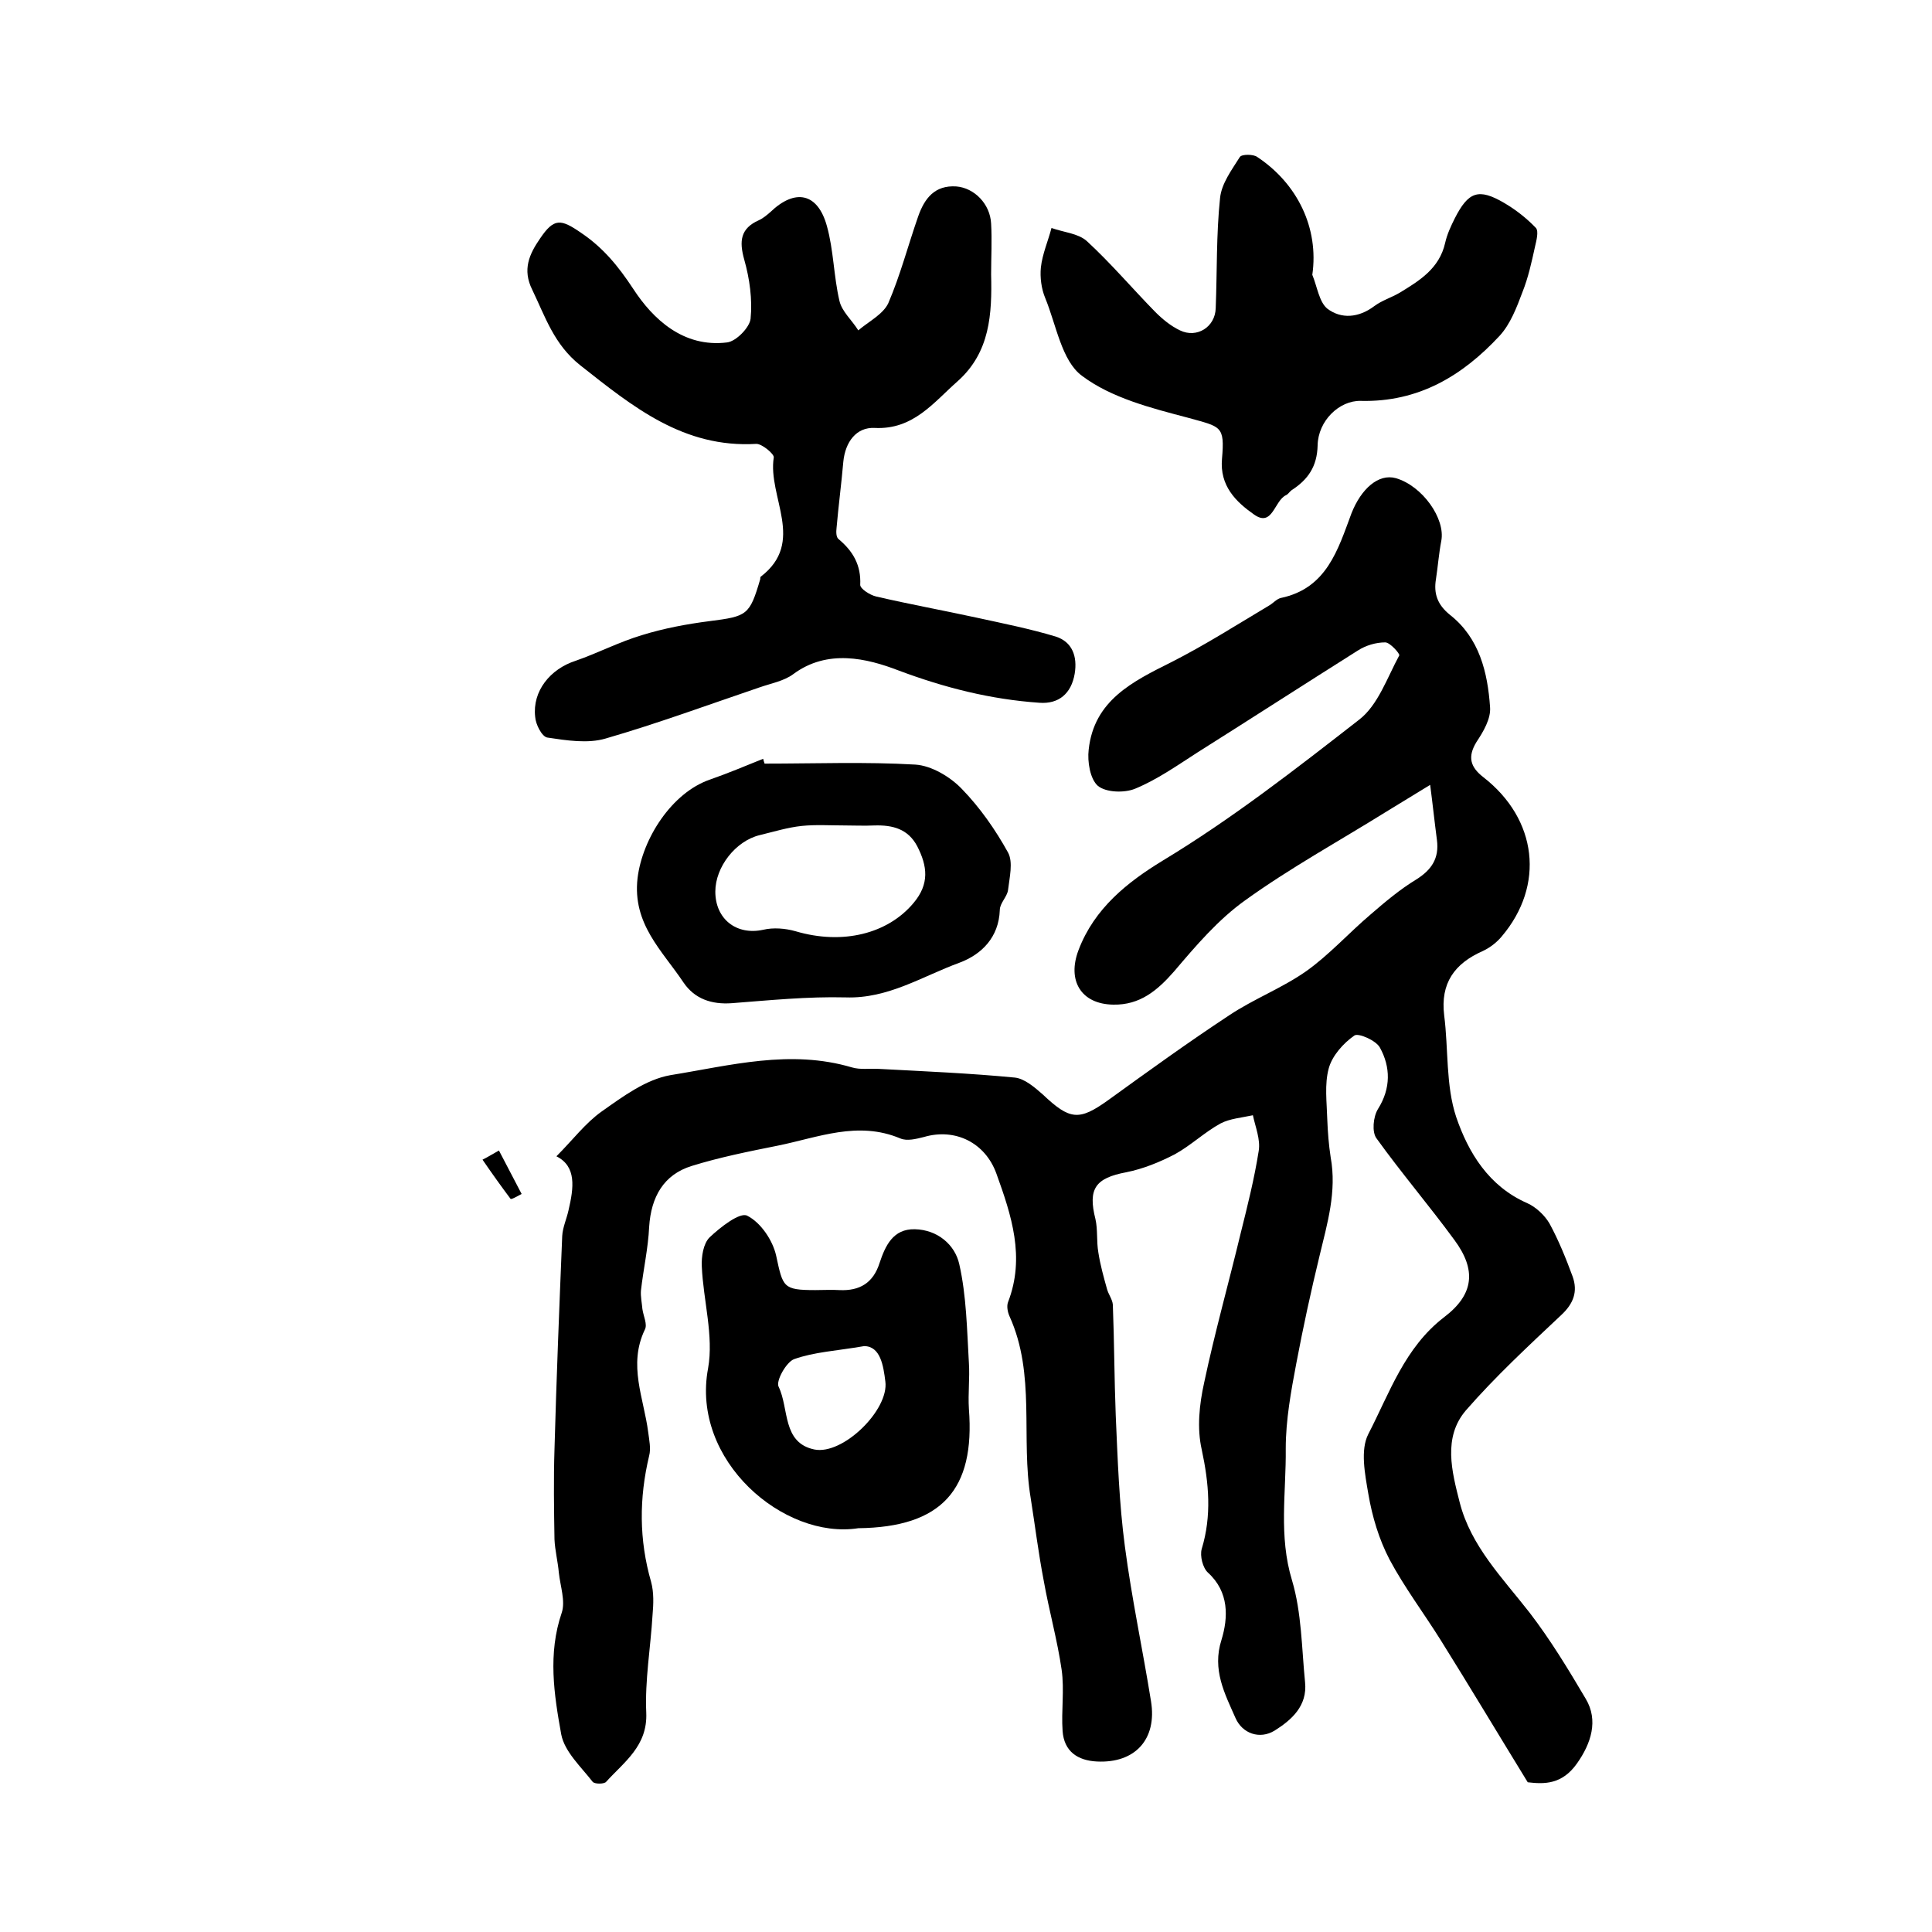 <?xml version="1.0" encoding="utf-8"?>
<!-- Generator: Adobe Illustrator 22.0.0, SVG Export Plug-In . SVG Version: 6.00 Build 0)  -->
<svg version="1.1" id="图层_1" xmlns="http://www.w3.org/2000/svg" xmlns:xlink="http://www.w3.org/1999/xlink" x="0px" y="0px"
	 viewBox="0 0 400 400" style="enable-background:new 0 0 400 400;" xml:space="preserve">
<style type="text/css">
	.st0{fill:#FFFFFF;}
</style>
<g>
	
	<path d="M115.2,239.4c3.4-3.4,6-6.9,9.4-9.3c4.4-3.1,9.1-6.6,14.2-7.5c12.4-2,24.8-5.4,37.6-1.6c1.7,0.5,3.6,0.2,5.5,0.3
		c9.4,0.5,18.9,0.9,28.2,1.8c2,0.2,4.1,2,5.8,3.5c5.6,5.3,7.5,5.5,13.5,1.2c8.3-6,16.6-12,25.1-17.6c5.1-3.4,10.9-5.6,15.9-9.1
		c4.8-3.4,8.8-7.9,13.4-11.8c3-2.6,6.1-5.2,9.4-7.2c3.2-2,4.8-4.4,4.3-8.2c-0.5-3.8-0.9-7.6-1.4-11.4c-3,1.8-6,3.7-9,5.5
		c-9.8,6.1-20,11.7-29.3,18.4c-5.6,4-10.2,9.4-14.7,14.7c-3.5,4-7.1,7-12.6,6.9c-6.7-0.1-9.6-5-7.2-11.3
		c3.3-8.7,10.2-14.1,17.4-18.5c14.4-8.7,27.6-19,40.7-29.2c3.9-3,5.8-8.7,8.3-13.3c0.2-0.3-1.9-2.7-2.9-2.7c-1.9,0-4,0.6-5.7,1.7
		c-11.1,7-22.1,14.1-33.2,21.1c-4.2,2.7-8.3,5.6-12.9,7.5c-2.2,0.9-6,0.8-7.7-0.6c-1.6-1.4-2.2-5-1.9-7.5
		c1.1-10.2,9.1-14.1,17.1-18.1c6.9-3.5,13.5-7.7,20.2-11.7c0.9-0.5,1.6-1.4,2.5-1.6c9.5-2,11.8-10,14.6-17.5c2-5.1,5.6-8.3,9.2-7.3
		c5.5,1.6,10.3,8.4,9.4,13c-0.5,2.6-0.7,5.3-1.1,7.9c-0.5,3,0.3,5.3,2.9,7.4c6.1,4.8,7.8,11.9,8.3,19.1c0.2,2.4-1.4,5.1-2.8,7.2
		c-1.9,3.1-1.3,5.2,1.4,7.3c11.2,8.7,12.8,22.4,3.8,33c-1,1.2-2.4,2.3-3.9,3c-5.9,2.6-8.8,6.7-8,13.3c0.9,7,0.3,14.5,2.5,21.1
		c2.5,7.3,6.7,14.3,14.7,17.8c1.8,0.8,3.6,2.5,4.6,4.2c1.9,3.5,3.4,7.2,4.8,11c1.1,3.1,0.2,5.6-2.4,8c-6.8,6.4-13.6,12.7-19.7,19.7
		c-4.8,5.6-2.9,12.7-1.3,19c2.3,9.1,8.9,15.7,14.5,22.9c4.3,5.6,8,11.7,11.6,17.8c2.7,4.5,1.1,9.3-1.8,13.4
		c-3.1,4.4-6.8,4.3-10.2,3.9c-6.2-10.1-12-19.8-18-29.4c-3.5-5.6-7.5-10.9-10.6-16.7c-2.2-4.2-3.6-8.9-4.4-13.6
		c-0.7-4.1-1.7-9.1,0-12.4c4.4-8.5,7.5-17.9,15.7-24.2c6.2-4.7,6.7-9.8,2.1-16c-5.2-7.1-11-13.9-16.1-21c-1-1.3-0.7-4.5,0.3-6.1
		c2.7-4.3,2.6-8.7,0.4-12.7c-0.8-1.5-4.5-3.1-5.3-2.5c-2.3,1.6-4.6,4.2-5.3,6.8c-0.9,3.3-0.4,7-0.3,10.6c0.1,2.6,0.3,5.2,0.7,7.8
		c1.3,7.1-0.7,13.7-2.3,20.4c-1.8,7.4-3.4,14.8-4.8,22.2c-1.1,5.8-2.2,11.8-2.2,17.7c0.1,9.1-1.5,18.1,1.3,27.3
		c2,6.7,2,14.1,2.7,21.1c0.5,4.9-2.8,7.8-6.3,10c-3.1,1.9-6.7,0.6-8.1-2.6c-2.2-5-4.9-10-2.9-16.2c1.4-4.6,1.6-9.9-2.8-13.9
		c-1.1-1-1.7-3.5-1.3-4.9c2.1-6.9,1.5-13.6,0-20.6c-1-4.4-0.5-9.3,0.5-13.8c2.2-10.4,5.1-20.7,7.6-31.1c1.4-5.6,2.8-11.2,3.7-16.9
		c0.4-2.4-0.7-5-1.2-7.4c-2.3,0.5-4.8,0.7-6.7,1.7c-3.3,1.8-6.2,4.6-9.5,6.4c-3.1,1.6-6.5,3-10,3.7c-6.4,1.2-8,3.4-6.4,9.7
		c0.5,2.2,0.2,4.6,0.6,6.9c0.4,2.6,1.1,5.1,1.8,7.6c0.3,1.1,1.1,2.1,1.2,3.2c0.3,7.6,0.3,15.3,0.6,22.9c0.4,9.1,0.7,18.2,1.9,27.2
		c1.4,10.7,3.7,21.4,5.4,32c1.3,7.9-3.3,12.9-11.2,12.5c-4-0.2-6.8-2.1-7.1-6.3c-0.3-4.2,0.4-8.5-0.2-12.7
		c-0.9-6.2-2.6-12.2-3.7-18.4c-1.1-5.7-1.8-11.4-2.7-17.1c-2.1-12.5,1.1-25.6-4.4-37.7c-0.4-0.9-0.6-2.1-0.3-2.9
		c3.6-9.3,0.7-18-2.4-26.6c-2.3-6.4-8.5-9.5-15-7.6c-1.6,0.4-3.5,0.9-4.9,0.3c-8.8-3.7-17-0.2-25.4,1.5c-6,1.2-12,2.4-17.8,4.2
		c-5.8,1.8-8.4,6.4-8.8,12.6c-0.2,4.4-1.2,8.8-1.7,13.2c-0.1,1.2,0.2,2.6,0.3,3.8c0.2,1.5,1.1,3.2,0.5,4.3
		c-3.5,7.3-0.2,14.2,0.7,21.2c0.2,1.6,0.6,3.4,0.2,4.9c-2.1,8.8-2.1,17.4,0.4,26.1c0.6,2.2,0.5,4.6,0.3,6.9
		c-0.4,6.7-1.6,13.5-1.3,20.2c0.3,6.9-4.6,10.2-8.3,14.3c-0.4,0.5-2.4,0.5-2.8,0c-2.4-3.1-5.8-6.2-6.5-9.8
		c-1.5-8.3-2.8-16.7,0.1-25.2c0.8-2.4-0.3-5.5-0.6-8.3c-0.2-2.3-0.8-4.6-0.9-6.9c-0.1-6.2-0.2-12.4,0-18.6c0.4-14.7,1-29.5,1.6-44.2
		c0.1-1.8,0.9-3.5,1.3-5.3C118.8,245.9,119.4,241.5,115.2,239.4z"/>
	<path d="M205.2,56.8c0.2,8.2-0.2,16.1-6.9,22.1c-5,4.4-9.2,10.1-17.2,9.7c-3.8-0.2-6.1,2.9-6.5,7c-0.4,4.6-1,9.1-1.4,13.7
		c-0.1,0.8-0.1,1.9,0.4,2.3c3,2.5,4.7,5.4,4.5,9.5c0,0.8,2,2.1,3.3,2.4c6.9,1.6,14,2.9,20.9,4.4c5.5,1.2,11,2.3,16.3,3.9
		c3.4,1.1,4.5,4.1,3.9,7.7c-0.7,4.1-3.3,6.3-7.3,6c-10.1-0.7-19.6-3.1-29.2-6.7c-6.5-2.5-14.7-4.5-21.8,0.8
		c-1.9,1.4-4.6,1.9-6.9,2.7c-10.6,3.6-21.2,7.5-31.9,10.6c-3.7,1.1-8.1,0.4-12.1-0.2c-1.1-0.2-2.4-2.7-2.5-4.3
		c-0.6-5.3,3.1-9.9,8.4-11.6c4.6-1.6,9-3.9,13.7-5.3c4.5-1.4,9.3-2.3,14-2.9c7.8-1,8.3-1.2,10.5-8.7c0-0.2,0-0.4,0.1-0.5
		c9.4-7.2,1.4-16.5,2.7-24.7c0.1-0.7-2.4-2.8-3.6-2.8c-15.1,0.9-25.6-7.7-36.5-16.3c-5.4-4.3-7.2-10-9.9-15.6
		c-2.1-4.2-0.6-7.4,1.6-10.6c2.9-4.3,4.3-4.1,8.5-1.2c4.6,3.1,7.7,6.9,10.8,11.6c4.1,6.3,10.4,12.2,19.4,11.1
		c1.9-0.2,4.7-3.1,4.9-4.9c0.4-4-0.2-8.3-1.3-12.2c-1.1-3.9-0.8-6.5,3-8.2c0.9-0.4,1.7-1.1,2.4-1.7c5.1-4.9,9.8-4,11.7,2.9
		c1.4,5,1.4,10.4,2.6,15.5c0.5,2.2,2.6,4,3.9,6.1c2.1-1.8,5.1-3.3,6.2-5.6c2.5-5.8,4.1-12,6.2-18c1.3-3.7,3.4-6.5,7.9-6.2
		c3.7,0.3,7,3.6,7.2,7.7C205.4,49.8,205.2,53.3,205.2,56.8z"/>
	<path d="M271.7,56.9c1,2.4,1.4,5.6,3.1,7c2.9,2.2,6.5,1.9,9.7-0.5c1.6-1.2,3.6-1.8,5.3-2.8c4.1-2.5,8.2-5,9.4-10.3
		c0.4-1.8,1.2-3.5,2-5.1c2.8-5.5,4.9-6.3,10.2-3.2c2.4,1.4,4.7,3.2,6.6,5.2c0.6,0.7,0.1,2.6-0.2,3.9c-0.7,3.2-1.4,6.4-2.6,9.4
		c-1.2,3.2-2.5,6.6-4.7,9c-7.7,8.3-16.8,13.8-28.8,13.5c-4.4-0.1-8.8,4.1-8.9,9.2c-0.1,4.4-2,7.1-5.4,9.3c-0.4,0.3-0.7,0.8-1.1,1
		c-2.5,1.1-2.8,6.8-6.7,4c-3.7-2.6-7.1-5.9-6.6-11.5c0.6-6.9-0.2-6.6-7-8.5c-7.6-2-15.9-4.1-22-8.7c-4.2-3.1-5.3-10.5-7.6-16.1
		c-0.8-1.9-1.1-4.3-0.9-6.3c0.3-2.8,1.5-5.5,2.2-8.2c2.5,0.9,5.5,1.1,7.3,2.7c5,4.6,9.4,9.8,14.2,14.7c1.5,1.5,3.2,2.9,5.1,3.8
		c3.5,1.7,7.3-0.7,7.4-4.6c0.3-7.6,0.1-15.2,0.9-22.8c0.3-3,2.4-5.8,4.1-8.5c0.4-0.6,2.8-0.6,3.6,0C268.6,38,273.1,47.2,271.7,56.9z
		"/>
	<path d="M177.7,316.4c-15.4,2.4-34.7-14-31.1-33.1c1.2-6.7-1-14.1-1.3-21.1c-0.1-2,0.3-4.7,1.6-6c2.2-2.1,6.3-5.3,7.8-4.5
		c2.8,1.4,5.3,5.1,6,8.3c1.4,6.5,1.4,7.1,8.1,7.1c1.7,0,3.3-0.1,5,0c4.2,0.2,7-1.5,8.3-5.6c1.2-3.6,2.8-7.1,7.3-7
		c4.7,0.1,8.3,3.2,9.2,7.2c1.5,6.6,1.6,13.6,2,20.5c0.2,3.1-0.2,6.3,0,9.5C201.9,308.4,195,316.2,177.7,316.4z M178.9,278.7
		c-5.8,1-10.3,1.2-14.5,2.7c-1.6,0.6-3.8,4.5-3.2,5.7c2.2,4.5,0.7,11.6,7.4,13c5.9,1.2,15.5-8.2,14.7-14.1
		C182.9,282.8,182.3,278.7,178.9,278.7z"/>
	<path d="M158.3,158.1c10.4,0,20.9-0.4,31.2,0.2c3.3,0.2,7.2,2.5,9.6,5c3.8,3.9,7,8.5,9.6,13.2c1.1,2,0.3,5.2,0,7.8
		c-0.2,1.4-1.7,2.7-1.7,4.1c-0.2,5.7-3.8,9.2-8.3,10.9c-7.7,2.8-14.8,7.5-23.6,7.2c-7.9-0.2-15.8,0.6-23.6,1.2
		c-4.2,0.3-7.7-0.9-10-4.3c-4.4-6.6-10.6-12.1-9.5-21.6c1-8.2,7.1-17.7,15-20.4c3.7-1.3,7.3-2.8,11-4.3
		C158.1,157.5,158.2,157.8,158.3,158.1z M174.9,170.9C174.9,171,174.9,171,174.9,170.9c-3,0-6-0.2-8.9,0.1c-2.9,0.3-5.8,1.2-8.7,1.9
		c-5,1.2-9.2,6.6-9.2,11.7c0,5.7,4.4,9.1,9.9,7.9c2.1-0.5,4.6-0.3,6.7,0.3c9.8,2.9,19.1,0.5,24.4-5.8c3.4-4,2.9-7.7,0.8-11.8
		c-1.9-3.6-5.1-4.4-8.8-4.3C178.9,171,176.9,170.9,174.9,170.9z"/>
	<path d="M99.9,240.1c1.2-0.6,2.3-1.3,3.4-1.9c1.6,3,3.1,6,4.7,9c-0.8,0.4-2.1,1.2-2.3,1C103.9,245.8,102.1,243.3,99.9,240.1z"/>
	
	
</g>
</svg>
